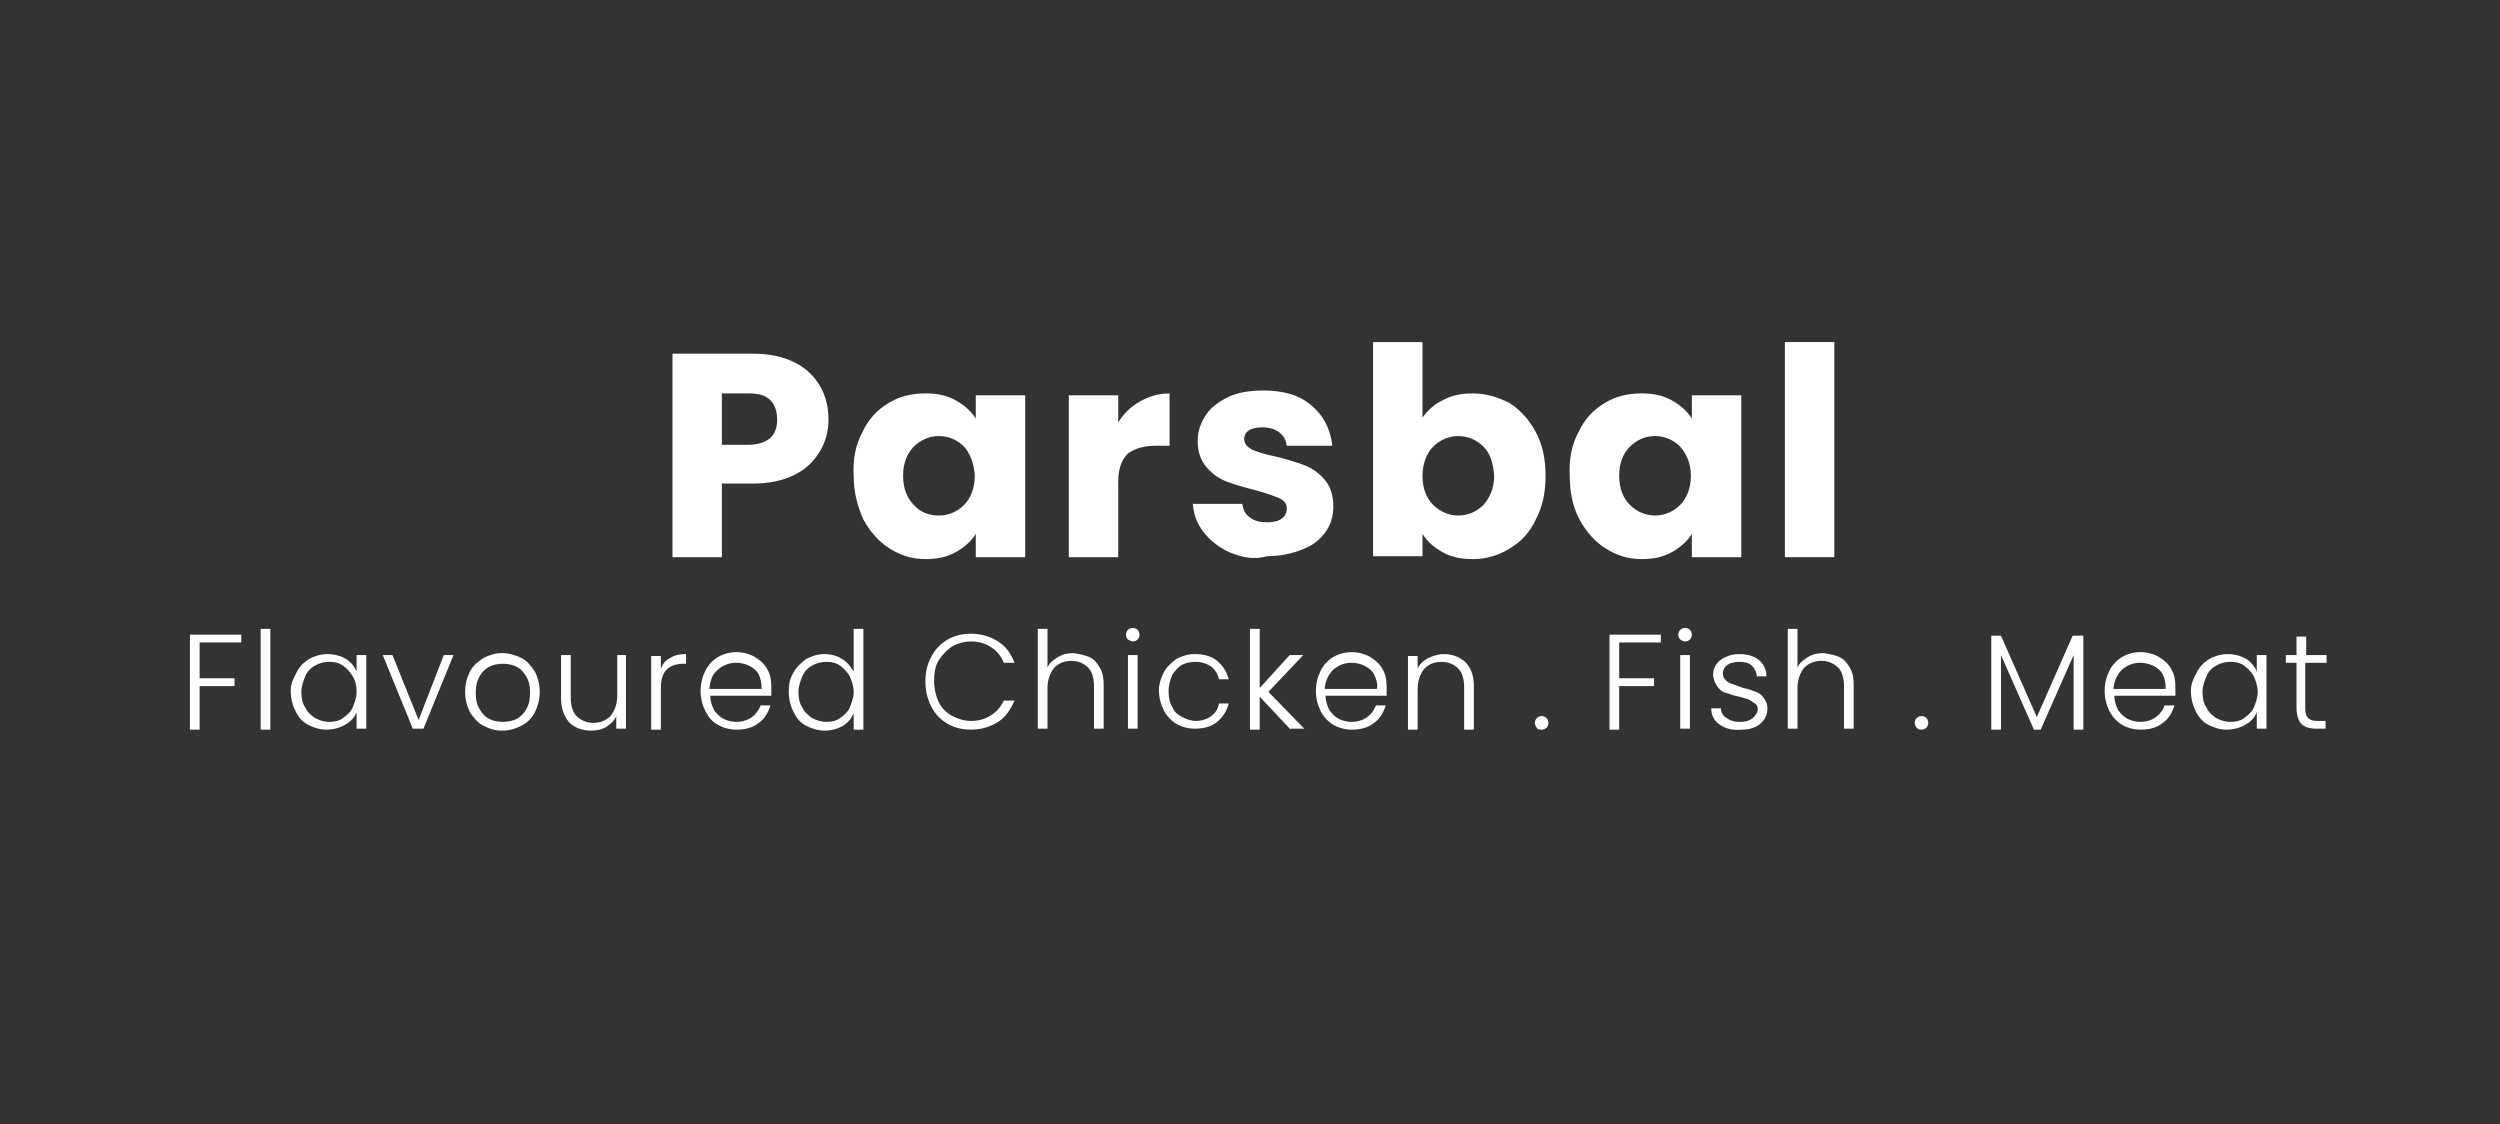 <?xml version="1.0" encoding="UTF-8"?>
<!-- Generator: Adobe Illustrator 25.4.1, SVG Export Plug-In . SVG Version: 6.00 Build 0)  -->
<svg xmlns="http://www.w3.org/2000/svg" xmlns:xlink="http://www.w3.org/1999/xlink" version="1.1" id="Layer_1" x="0px" y="0px" viewBox="0 0 258 116" style="enable-background:new 0 0 258 116;" xml:space="preserve">
<rect x="0" y="0" width="258" height="116" fill="#333333" stroke="none"/>
<style type="text/css">
	.st0{fill:#FFFFFF;}
</style>
<g>
	<path class="st0" d="M84.6,46.6c-0.6,1-1.4,1.8-2.6,2.4c-1.2,0.6-2.6,0.9-4.3,0.9h-3.2v7.6h-5.1V36.5h8.3c1.7,0,3.1,0.3,4.3,0.9   c1.2,0.6,2,1.4,2.6,2.4c0.6,1,0.9,2.2,0.9,3.5C85.5,44.5,85.2,45.6,84.6,46.6z M79.5,45.2c0.5-0.5,0.7-1.1,0.7-1.9   c0-0.8-0.2-1.5-0.7-2c-0.5-0.5-1.2-0.7-2.2-0.7h-2.8v5.3h2.8C78.3,45.9,79,45.6,79.5,45.2z"></path>
	<path class="st0" d="M89,44.6c0.6-1.3,1.5-2.3,2.7-3c1.1-0.7,2.4-1,3.8-1c1.2,0,2.2,0.2,3.1,0.7c0.9,0.5,1.6,1.1,2.1,1.9v-2.4h5.1   v16.7h-5.1v-2.4c-0.5,0.8-1.2,1.4-2.1,1.9c-0.9,0.5-1.9,0.7-3.1,0.7c-1.4,0-2.6-0.4-3.7-1.1c-1.1-0.7-2-1.7-2.7-3   c-0.6-1.3-1-2.8-1-4.5C88,47.4,88.3,45.9,89,44.6z M99.5,46.1c-0.7-0.7-1.6-1.1-2.6-1.1s-1.9,0.4-2.6,1.1c-0.7,0.7-1.1,1.7-1.1,3   c0,1.3,0.4,2.3,1.1,3c0.7,0.8,1.6,1.1,2.6,1.1s1.9-0.4,2.6-1.1c0.7-0.7,1.1-1.8,1.1-3C100.5,47.9,100.2,46.9,99.5,46.1z"></path>
	<path class="st0" d="M117.7,41.4c0.9-0.5,1.9-0.8,3-0.8V46h-1.4c-1.3,0-2.2,0.3-2.9,0.8c-0.6,0.6-1,1.5-1,2.9v7.8h-5.1V40.8h5.1   v2.8C116,42.6,116.8,41.9,117.7,41.4z"></path>
	<path class="st0" d="M126.9,57c-1.1-0.5-2-1.2-2.7-2.1c-0.7-0.9-1-1.8-1.1-2.9h5.1c0.1,0.6,0.3,1.1,0.8,1.4   c0.5,0.4,1.1,0.5,1.8,0.5c0.6,0,1.1-0.1,1.5-0.4c0.3-0.2,0.5-0.6,0.5-1c0-0.5-0.2-0.8-0.8-1.1c-0.5-0.2-1.3-0.5-2.4-0.8   c-1.2-0.3-2.2-0.6-3-0.9c-0.8-0.3-1.5-0.8-2.1-1.5c-0.6-0.7-0.9-1.6-0.9-2.7c0-1,0.3-1.8,0.8-2.6c0.5-0.8,1.3-1.4,2.3-1.9   c1-0.5,2.3-0.7,3.7-0.7c2.1,0,3.8,0.5,5,1.6c1.2,1,1.9,2.4,2.1,4.1h-4.7c-0.1-0.6-0.3-1-0.8-1.4c-0.4-0.3-1-0.5-1.7-0.5   c-0.6,0-1.1,0.1-1.4,0.3c-0.3,0.2-0.5,0.5-0.5,0.9c0,0.5,0.3,0.8,0.8,1.1c0.5,0.2,1.3,0.5,2.4,0.7c1.2,0.3,2.2,0.6,3,0.9   c0.8,0.3,1.5,0.8,2.1,1.5c0.6,0.7,0.9,1.6,0.9,2.8c0,1-0.3,1.9-0.8,2.6c-0.6,0.8-1.3,1.4-2.4,1.8c-1,0.4-2.2,0.7-3.6,0.7   C129.4,57.8,128.1,57.5,126.9,57z"></path>
	<path class="st0" d="M148.9,41.3c0.9-0.5,1.9-0.7,3.1-0.7c1.4,0,2.6,0.4,3.8,1c1.1,0.7,2,1.7,2.7,3c0.7,1.3,1,2.8,1,4.5   c0,1.7-0.3,3.2-1,4.5c-0.6,1.3-1.5,2.3-2.7,3c-1.1,0.7-2.4,1.1-3.8,1.1c-1.2,0-2.2-0.2-3.1-0.7s-1.6-1.1-2.1-1.9v2.3h-5.1V35.3h5.1   v7.8C147.3,42.4,148,41.7,148.9,41.3z M153.1,46.1c-0.7-0.7-1.6-1.1-2.6-1.1c-1,0-1.9,0.4-2.6,1.1c-0.7,0.7-1.1,1.8-1.1,3   c0,1.3,0.4,2.3,1.1,3c0.7,0.7,1.6,1.1,2.6,1.1c1,0,1.9-0.4,2.6-1.1c0.7-0.8,1.1-1.8,1.1-3C154.1,47.8,153.8,46.8,153.1,46.1z"></path>
	<path class="st0" d="M162.9,44.6c0.6-1.3,1.5-2.3,2.7-3c1.1-0.7,2.4-1,3.8-1c1.2,0,2.2,0.2,3.1,0.7c0.9,0.5,1.6,1.1,2.1,1.9v-2.4   h5.1v16.7h-5.1v-2.4c-0.5,0.8-1.2,1.4-2.1,1.9s-1.9,0.7-3.1,0.7c-1.4,0-2.6-0.4-3.7-1.1c-1.1-0.7-2-1.7-2.7-3c-0.7-1.3-1-2.8-1-4.5   C161.9,47.4,162.2,45.9,162.9,44.6z M173.4,46.1c-0.7-0.7-1.6-1.1-2.6-1.1c-1,0-1.9,0.4-2.6,1.1c-0.7,0.7-1.1,1.7-1.1,3   c0,1.3,0.4,2.3,1.1,3s1.6,1.1,2.6,1.1c1,0,1.9-0.4,2.6-1.1c0.7-0.7,1.1-1.8,1.1-3C174.5,47.9,174.1,46.9,173.4,46.1z"></path>
	<path class="st0" d="M189.3,35.3v22.2h-5.1V35.3H189.3z"></path>
</g>
<g>
	<path class="st0" d="M24.9,65.5v0.8h-4.3v3.7h3.6v0.8h-3.6v4.5h-1v-9.8H24.9z"></path>
	<path class="st0" d="M27.9,64.9v10.4h-1V64.9H27.9z"></path>
	<path class="st0" d="M30.6,69.4c0.3-0.6,0.7-1,1.3-1.4c0.6-0.3,1.2-0.5,1.9-0.5c0.7,0,1.4,0.2,1.9,0.5s0.9,0.8,1.1,1.3v-1.7h1v7.6   h-1v-1.7c-0.2,0.5-0.6,1-1.2,1.3c-0.5,0.3-1.2,0.5-1.9,0.5c-0.7,0-1.3-0.2-1.9-0.5s-1-0.8-1.3-1.4c-0.3-0.6-0.5-1.3-0.5-2.1   S30.3,70,30.6,69.4z M36.4,69.8c-0.3-0.5-0.6-0.8-1-1.1s-0.9-0.4-1.4-0.4c-0.5,0-1,0.1-1.5,0.4c-0.4,0.2-0.8,0.6-1,1.1   c-0.2,0.5-0.4,1-0.4,1.6c0,0.6,0.1,1.2,0.4,1.6c0.2,0.5,0.6,0.8,1,1.1c0.4,0.2,0.9,0.4,1.5,0.4c0.5,0,1-0.1,1.4-0.4s0.8-0.6,1-1.1   s0.4-1,0.4-1.6S36.7,70.3,36.4,69.8z"></path>
	<path class="st0" d="M43.2,74.3l2.6-6.7h1l-3.1,7.6h-1.1l-3.1-7.6h1L43.2,74.3z"></path>
	<path class="st0" d="M49.9,74.9c-0.6-0.3-1-0.8-1.4-1.4c-0.3-0.6-0.5-1.3-0.5-2.1c0-0.8,0.2-1.5,0.5-2.1c0.3-0.6,0.8-1,1.4-1.4   c0.6-0.3,1.2-0.5,1.9-0.5c0.7,0,1.4,0.2,2,0.5c0.6,0.3,1,0.8,1.4,1.4c0.3,0.6,0.5,1.3,0.5,2.1c0,0.8-0.2,1.5-0.5,2.1   s-0.8,1.1-1.4,1.4c-0.6,0.3-1.2,0.5-2,0.5S50.5,75.2,49.9,74.9z M53.3,74.2c0.4-0.2,0.8-0.6,1-1c0.3-0.5,0.4-1,0.4-1.7   s-0.1-1.2-0.4-1.7c-0.3-0.5-0.6-0.8-1-1s-0.9-0.3-1.4-0.3s-1,0.1-1.4,0.3c-0.4,0.2-0.8,0.6-1,1c-0.3,0.5-0.4,1-0.4,1.7   s0.1,1.2,0.4,1.7s0.6,0.8,1,1c0.4,0.2,0.9,0.3,1.4,0.3C52.4,74.5,52.9,74.4,53.3,74.2z"></path>
	<path class="st0" d="M64.6,67.6v7.6h-1v-1.3c-0.2,0.5-0.6,0.8-1,1.1c-0.5,0.3-1,0.4-1.6,0.4c-0.9,0-1.7-0.3-2.2-0.8   s-0.9-1.4-0.9-2.5v-4.5h1V72c0,0.8,0.2,1.5,0.6,1.9c0.4,0.4,1,0.7,1.7,0.7c0.7,0,1.3-0.2,1.8-0.7c0.4-0.5,0.7-1.2,0.7-2.1v-4.2   H64.6z"></path>
	<path class="st0" d="M69.2,67.9c0.4-0.3,1-0.4,1.6-0.4v1h-0.3c-0.7,0-1.3,0.2-1.7,0.6c-0.4,0.4-0.6,1-0.6,1.9v4.3h-1v-7.6h1V69   C68.4,68.5,68.7,68.1,69.2,67.9z"></path>
	<path class="st0" d="M79.6,71.8h-6.3c0,0.6,0.2,1.1,0.4,1.5c0.3,0.4,0.6,0.7,1,0.9c0.4,0.2,0.9,0.3,1.3,0.3c0.6,0,1.2-0.2,1.6-0.5   c0.4-0.3,0.7-0.7,0.9-1.2h1c-0.2,0.7-0.6,1.4-1.2,1.8c-0.6,0.5-1.4,0.7-2.3,0.7c-0.7,0-1.4-0.2-1.9-0.5c-0.6-0.3-1-0.8-1.3-1.4   c-0.3-0.6-0.5-1.3-0.5-2.1c0-0.8,0.2-1.5,0.5-2.1c0.3-0.6,0.8-1.1,1.3-1.4s1.2-0.5,1.9-0.5s1.4,0.2,1.9,0.5s1,0.7,1.3,1.3   c0.3,0.5,0.4,1.1,0.4,1.8C79.6,71.4,79.6,71.6,79.6,71.8z M78.3,69.6c-0.2-0.4-0.6-0.7-1-0.9c-0.4-0.2-0.9-0.3-1.3-0.3   c-0.7,0-1.3,0.2-1.9,0.7s-0.8,1.1-0.9,2h5.4C78.6,70.5,78.5,70,78.3,69.6z"></path>
	<path class="st0" d="M81.9,69.4c0.3-0.6,0.8-1,1.3-1.4c0.6-0.3,1.2-0.5,1.9-0.5c0.7,0,1.3,0.2,1.8,0.5c0.5,0.3,0.9,0.8,1.2,1.3   v-4.4h1v10.4h-1v-1.7c-0.2,0.5-0.6,1-1.1,1.3c-0.5,0.3-1.2,0.5-1.9,0.5c-0.7,0-1.3-0.2-1.9-0.5s-1-0.8-1.3-1.4   c-0.3-0.6-0.5-1.3-0.5-2.1S81.5,70,81.9,69.4z M87.7,69.8c-0.3-0.5-0.6-0.8-1-1.1s-0.9-0.4-1.4-0.4c-0.5,0-1,0.1-1.5,0.4   c-0.4,0.2-0.8,0.6-1,1.1c-0.2,0.5-0.4,1-0.4,1.6c0,0.6,0.1,1.2,0.4,1.6c0.2,0.5,0.6,0.8,1,1.1c0.4,0.2,0.9,0.4,1.5,0.4   c0.5,0,1-0.1,1.4-0.4s0.8-0.6,1-1.1s0.4-1,0.4-1.6S87.9,70.3,87.7,69.8z"></path>
	<path class="st0" d="M96.1,67.8c0.4-0.8,1-1.4,1.7-1.8c0.7-0.4,1.5-0.6,2.4-0.6c1.1,0,2,0.3,2.8,0.8c0.8,0.5,1.3,1.2,1.7,2.2h-1.1   c-0.3-0.7-0.7-1.2-1.3-1.6c-0.6-0.4-1.3-0.6-2.1-0.6c-0.7,0-1.4,0.2-1.9,0.5s-1,0.8-1.4,1.4s-0.5,1.4-0.5,2.2   c0,0.8,0.2,1.6,0.5,2.2s0.8,1.1,1.4,1.4s1.2,0.5,1.9,0.5c0.8,0,1.5-0.2,2.1-0.6c0.6-0.4,1-0.9,1.3-1.5h1.1   c-0.4,0.9-0.9,1.7-1.7,2.2c-0.8,0.5-1.7,0.8-2.8,0.8c-0.9,0-1.7-0.2-2.4-0.6s-1.3-1-1.7-1.8c-0.4-0.8-0.6-1.6-0.6-2.6   C95.5,69.4,95.7,68.5,96.1,67.8z"></path>
	<path class="st0" d="M112.4,67.8c0.5,0.2,0.8,0.6,1.1,1.1c0.3,0.5,0.4,1.1,0.4,1.8v4.5h-1v-4.4c0-0.8-0.2-1.5-0.6-1.9   c-0.4-0.4-1-0.7-1.7-0.7c-0.7,0-1.3,0.2-1.8,0.7c-0.4,0.5-0.7,1.2-0.7,2.1v4.2h-1V64.9h1v4c0.2-0.5,0.6-0.8,1.1-1.1s1-0.4,1.6-0.4   C111.4,67.5,111.9,67.6,112.4,67.8z"></path>
	<path class="st0" d="M116.4,66c-0.1-0.1-0.2-0.3-0.2-0.5c0-0.2,0.1-0.4,0.2-0.5c0.1-0.1,0.3-0.2,0.5-0.2c0.2,0,0.4,0.1,0.5,0.2   c0.1,0.1,0.2,0.3,0.2,0.5c0,0.2-0.1,0.4-0.2,0.5c-0.1,0.1-0.3,0.2-0.5,0.2C116.8,66.2,116.6,66.1,116.4,66z M117.4,67.6v7.6h-1   v-7.6H117.4z"></path>
	<path class="st0" d="M120.1,69.4c0.3-0.6,0.8-1,1.3-1.4c0.6-0.3,1.2-0.5,1.9-0.5c0.9,0,1.7,0.2,2.3,0.7s1,1.1,1.2,1.9h-1   c-0.1-0.5-0.4-1-0.8-1.3c-0.4-0.3-1-0.5-1.6-0.5c-0.5,0-1,0.1-1.4,0.3c-0.4,0.2-0.7,0.6-1,1c-0.2,0.5-0.4,1-0.4,1.7   s0.1,1.2,0.4,1.7c0.2,0.5,0.6,0.8,1,1c0.4,0.2,0.9,0.4,1.4,0.4c0.6,0,1.2-0.2,1.6-0.5s0.7-0.7,0.8-1.3h1c-0.2,0.8-0.6,1.4-1.2,1.9   c-0.6,0.5-1.4,0.7-2.3,0.7c-0.7,0-1.4-0.2-1.9-0.5s-1-0.8-1.3-1.4s-0.5-1.3-0.5-2.1C119.6,70.6,119.8,70,120.1,69.4z"></path>
	<path class="st0" d="M133.2,75.3l-3.2-3.4v3.4h-1V64.9h1V71l3.1-3.4h1.4l-3.6,3.8l3.7,3.8H133.2z"></path>
	<path class="st0" d="M143.1,71.8h-6.3c0,0.6,0.2,1.1,0.4,1.5c0.3,0.4,0.6,0.7,1,0.9c0.4,0.2,0.9,0.3,1.3,0.3c0.6,0,1.2-0.2,1.6-0.5   c0.4-0.3,0.7-0.7,0.9-1.2h1c-0.2,0.7-0.6,1.4-1.2,1.8c-0.6,0.5-1.4,0.7-2.3,0.7c-0.7,0-1.4-0.2-1.9-0.5s-1-0.8-1.3-1.4   c-0.3-0.6-0.5-1.3-0.5-2.1c0-0.8,0.2-1.5,0.5-2.1c0.3-0.6,0.8-1.1,1.3-1.4s1.2-0.5,1.9-0.5c0.7,0,1.4,0.2,1.9,0.5s1,0.7,1.3,1.3   c0.3,0.5,0.4,1.1,0.4,1.8C143.1,71.4,143.1,71.6,143.1,71.8z M141.8,69.6c-0.2-0.4-0.6-0.7-1-0.9c-0.4-0.2-0.9-0.3-1.3-0.3   c-0.7,0-1.3,0.2-1.9,0.7c-0.5,0.5-0.8,1.1-0.9,2h5.4C142.2,70.5,142,70,141.8,69.6z"></path>
	<path class="st0" d="M151.2,68.3c0.6,0.6,0.9,1.4,0.9,2.5v4.5h-1v-4.4c0-0.8-0.2-1.5-0.6-1.9c-0.4-0.4-1-0.7-1.7-0.7   c-0.7,0-1.3,0.2-1.8,0.7c-0.4,0.5-0.7,1.2-0.7,2.1v4.2h-1v-7.6h1v1.3c0.2-0.5,0.6-0.8,1.1-1.1c0.5-0.2,1-0.4,1.6-0.4   C149.9,67.5,150.6,67.8,151.2,68.3z"></path>
	<path class="st0" d="M158.6,75.1c-0.1-0.1-0.2-0.3-0.2-0.5c0-0.2,0.1-0.4,0.2-0.5c0.1-0.1,0.3-0.2,0.5-0.2c0.2,0,0.4,0.1,0.5,0.2   c0.1,0.1,0.2,0.3,0.2,0.5c0,0.2-0.1,0.4-0.2,0.5c-0.1,0.1-0.3,0.2-0.5,0.2C158.9,75.3,158.7,75.3,158.6,75.1z"></path>
	<path class="st0" d="M171.4,65.5v0.8h-4.3v3.7h3.6v0.8h-3.6v4.5h-1v-9.8H171.4z"></path>
	<path class="st0" d="M173.4,66c-0.1-0.1-0.2-0.3-0.2-0.5c0-0.2,0.1-0.4,0.2-0.5c0.1-0.1,0.3-0.2,0.5-0.2c0.2,0,0.4,0.1,0.5,0.2   c0.1,0.1,0.2,0.3,0.2,0.5c0,0.2-0.1,0.4-0.2,0.5c-0.1,0.1-0.3,0.2-0.5,0.2C173.7,66.2,173.6,66.1,173.4,66z M174.4,67.6v7.6h-1   v-7.6H174.4z"></path>
	<path class="st0" d="M177.5,74.8c-0.6-0.4-0.9-1-0.9-1.7h1c0,0.4,0.2,0.8,0.6,1c0.4,0.3,0.8,0.4,1.4,0.4c0.5,0,0.9-0.1,1.3-0.4   c0.3-0.3,0.5-0.6,0.5-0.9c0-0.3-0.1-0.5-0.3-0.6s-0.4-0.3-0.6-0.4c-0.3-0.1-0.6-0.2-1-0.3c-0.6-0.1-1-0.3-1.4-0.4s-0.7-0.4-0.9-0.7   c-0.2-0.3-0.4-0.7-0.4-1.2c0-0.4,0.1-0.7,0.3-1c0.2-0.3,0.5-0.6,1-0.8c0.4-0.2,0.9-0.3,1.4-0.3c0.8,0,1.5,0.2,2,0.6s0.8,1,0.8,1.7   h-1c0-0.4-0.2-0.8-0.5-1.1s-0.8-0.4-1.3-0.4c-0.5,0-0.9,0.1-1.2,0.3c-0.3,0.2-0.5,0.5-0.5,0.9c0,0.3,0.1,0.5,0.3,0.7   s0.4,0.3,0.7,0.4s0.6,0.2,1.1,0.4c0.6,0.1,1,0.3,1.3,0.4c0.3,0.1,0.6,0.3,0.8,0.6c0.2,0.3,0.4,0.6,0.4,1.1c0,0.4-0.1,0.8-0.3,1.1   c-0.2,0.3-0.5,0.6-0.9,0.8s-0.9,0.3-1.4,0.3C178.8,75.4,178.1,75.2,177.5,74.8z"></path>
	<path class="st0" d="M189.8,67.8c0.5,0.2,0.8,0.6,1.1,1.1c0.3,0.5,0.4,1.1,0.4,1.8v4.5h-1v-4.4c0-0.8-0.2-1.5-0.6-1.9   c-0.4-0.4-1-0.7-1.7-0.7c-0.7,0-1.3,0.2-1.8,0.7c-0.4,0.5-0.7,1.2-0.7,2.1v4.2h-1V64.9h1v4c0.2-0.5,0.6-0.8,1.1-1.1s1-0.4,1.6-0.4   C188.8,67.5,189.4,67.6,189.8,67.8z"></path>
	<path class="st0" d="M197.8,75.1c-0.1-0.1-0.2-0.3-0.2-0.5c0-0.2,0.1-0.4,0.2-0.5c0.1-0.1,0.3-0.2,0.5-0.2c0.2,0,0.4,0.1,0.5,0.2   c0.1,0.1,0.2,0.3,0.2,0.5c0,0.2-0.1,0.4-0.2,0.5c-0.1,0.1-0.3,0.2-0.5,0.2C198.1,75.3,198,75.3,197.8,75.1z"></path>
	<path class="st0" d="M215,65.6v9.7h-1v-7.7l-3.4,7.7h-0.7l-3.4-7.7v7.7h-1v-9.7h1l3.7,8.4l3.7-8.4H215z"></path>
	<path class="st0" d="M224.5,71.8h-6.3c0,0.6,0.2,1.1,0.4,1.5c0.3,0.4,0.6,0.7,1,0.9c0.4,0.2,0.9,0.3,1.3,0.3c0.6,0,1.2-0.2,1.6-0.5   c0.4-0.3,0.7-0.7,0.9-1.2h1c-0.2,0.7-0.6,1.4-1.2,1.8c-0.6,0.5-1.4,0.7-2.3,0.7c-0.7,0-1.4-0.2-1.9-0.5s-1-0.8-1.3-1.4   c-0.3-0.6-0.5-1.3-0.5-2.1c0-0.8,0.2-1.5,0.5-2.1c0.3-0.6,0.8-1.1,1.3-1.4s1.2-0.5,1.9-0.5c0.7,0,1.4,0.2,1.9,0.5s1,0.7,1.3,1.3   c0.3,0.5,0.4,1.1,0.4,1.8C224.5,71.4,224.5,71.6,224.5,71.8z M223.2,69.6c-0.2-0.4-0.6-0.7-1-0.9c-0.4-0.2-0.9-0.3-1.3-0.3   c-0.7,0-1.3,0.2-1.9,0.7c-0.5,0.5-0.8,1.1-0.9,2h5.4C223.5,70.5,223.4,70,223.2,69.6z"></path>
	<path class="st0" d="M226.7,69.4c0.3-0.6,0.7-1,1.3-1.4c0.6-0.3,1.2-0.5,1.9-0.5c0.7,0,1.4,0.2,1.9,0.5s0.9,0.8,1.1,1.3v-1.7h1v7.6   h-1v-1.7c-0.2,0.5-0.6,1-1.2,1.3c-0.5,0.3-1.2,0.5-1.9,0.5c-0.7,0-1.3-0.2-1.9-0.5c-0.6-0.3-1-0.8-1.3-1.4   c-0.3-0.6-0.5-1.3-0.5-2.1S226.4,70,226.7,69.4z M232.6,69.8c-0.3-0.5-0.6-0.8-1-1.1c-0.4-0.3-0.9-0.4-1.4-0.4   c-0.5,0-1,0.1-1.5,0.4c-0.4,0.2-0.8,0.6-1,1.1c-0.2,0.5-0.4,1-0.4,1.6c0,0.6,0.1,1.2,0.4,1.6c0.2,0.5,0.6,0.8,1,1.1   c0.4,0.2,0.9,0.4,1.5,0.4c0.5,0,1-0.1,1.4-0.4c0.4-0.3,0.8-0.6,1-1.1s0.4-1,0.4-1.6S232.8,70.3,232.6,69.8z"></path>
	<path class="st0" d="M237.9,68.4v4.7c0,0.5,0.1,0.8,0.3,1c0.2,0.2,0.5,0.3,0.9,0.3h0.9v0.8h-1c-0.7,0-1.2-0.2-1.5-0.5   c-0.3-0.3-0.5-0.9-0.5-1.6v-4.7h-1.1v-0.8h1.1v-1.9h1v1.9h2.1v0.8H237.9z"></path>
</g>
</svg>

